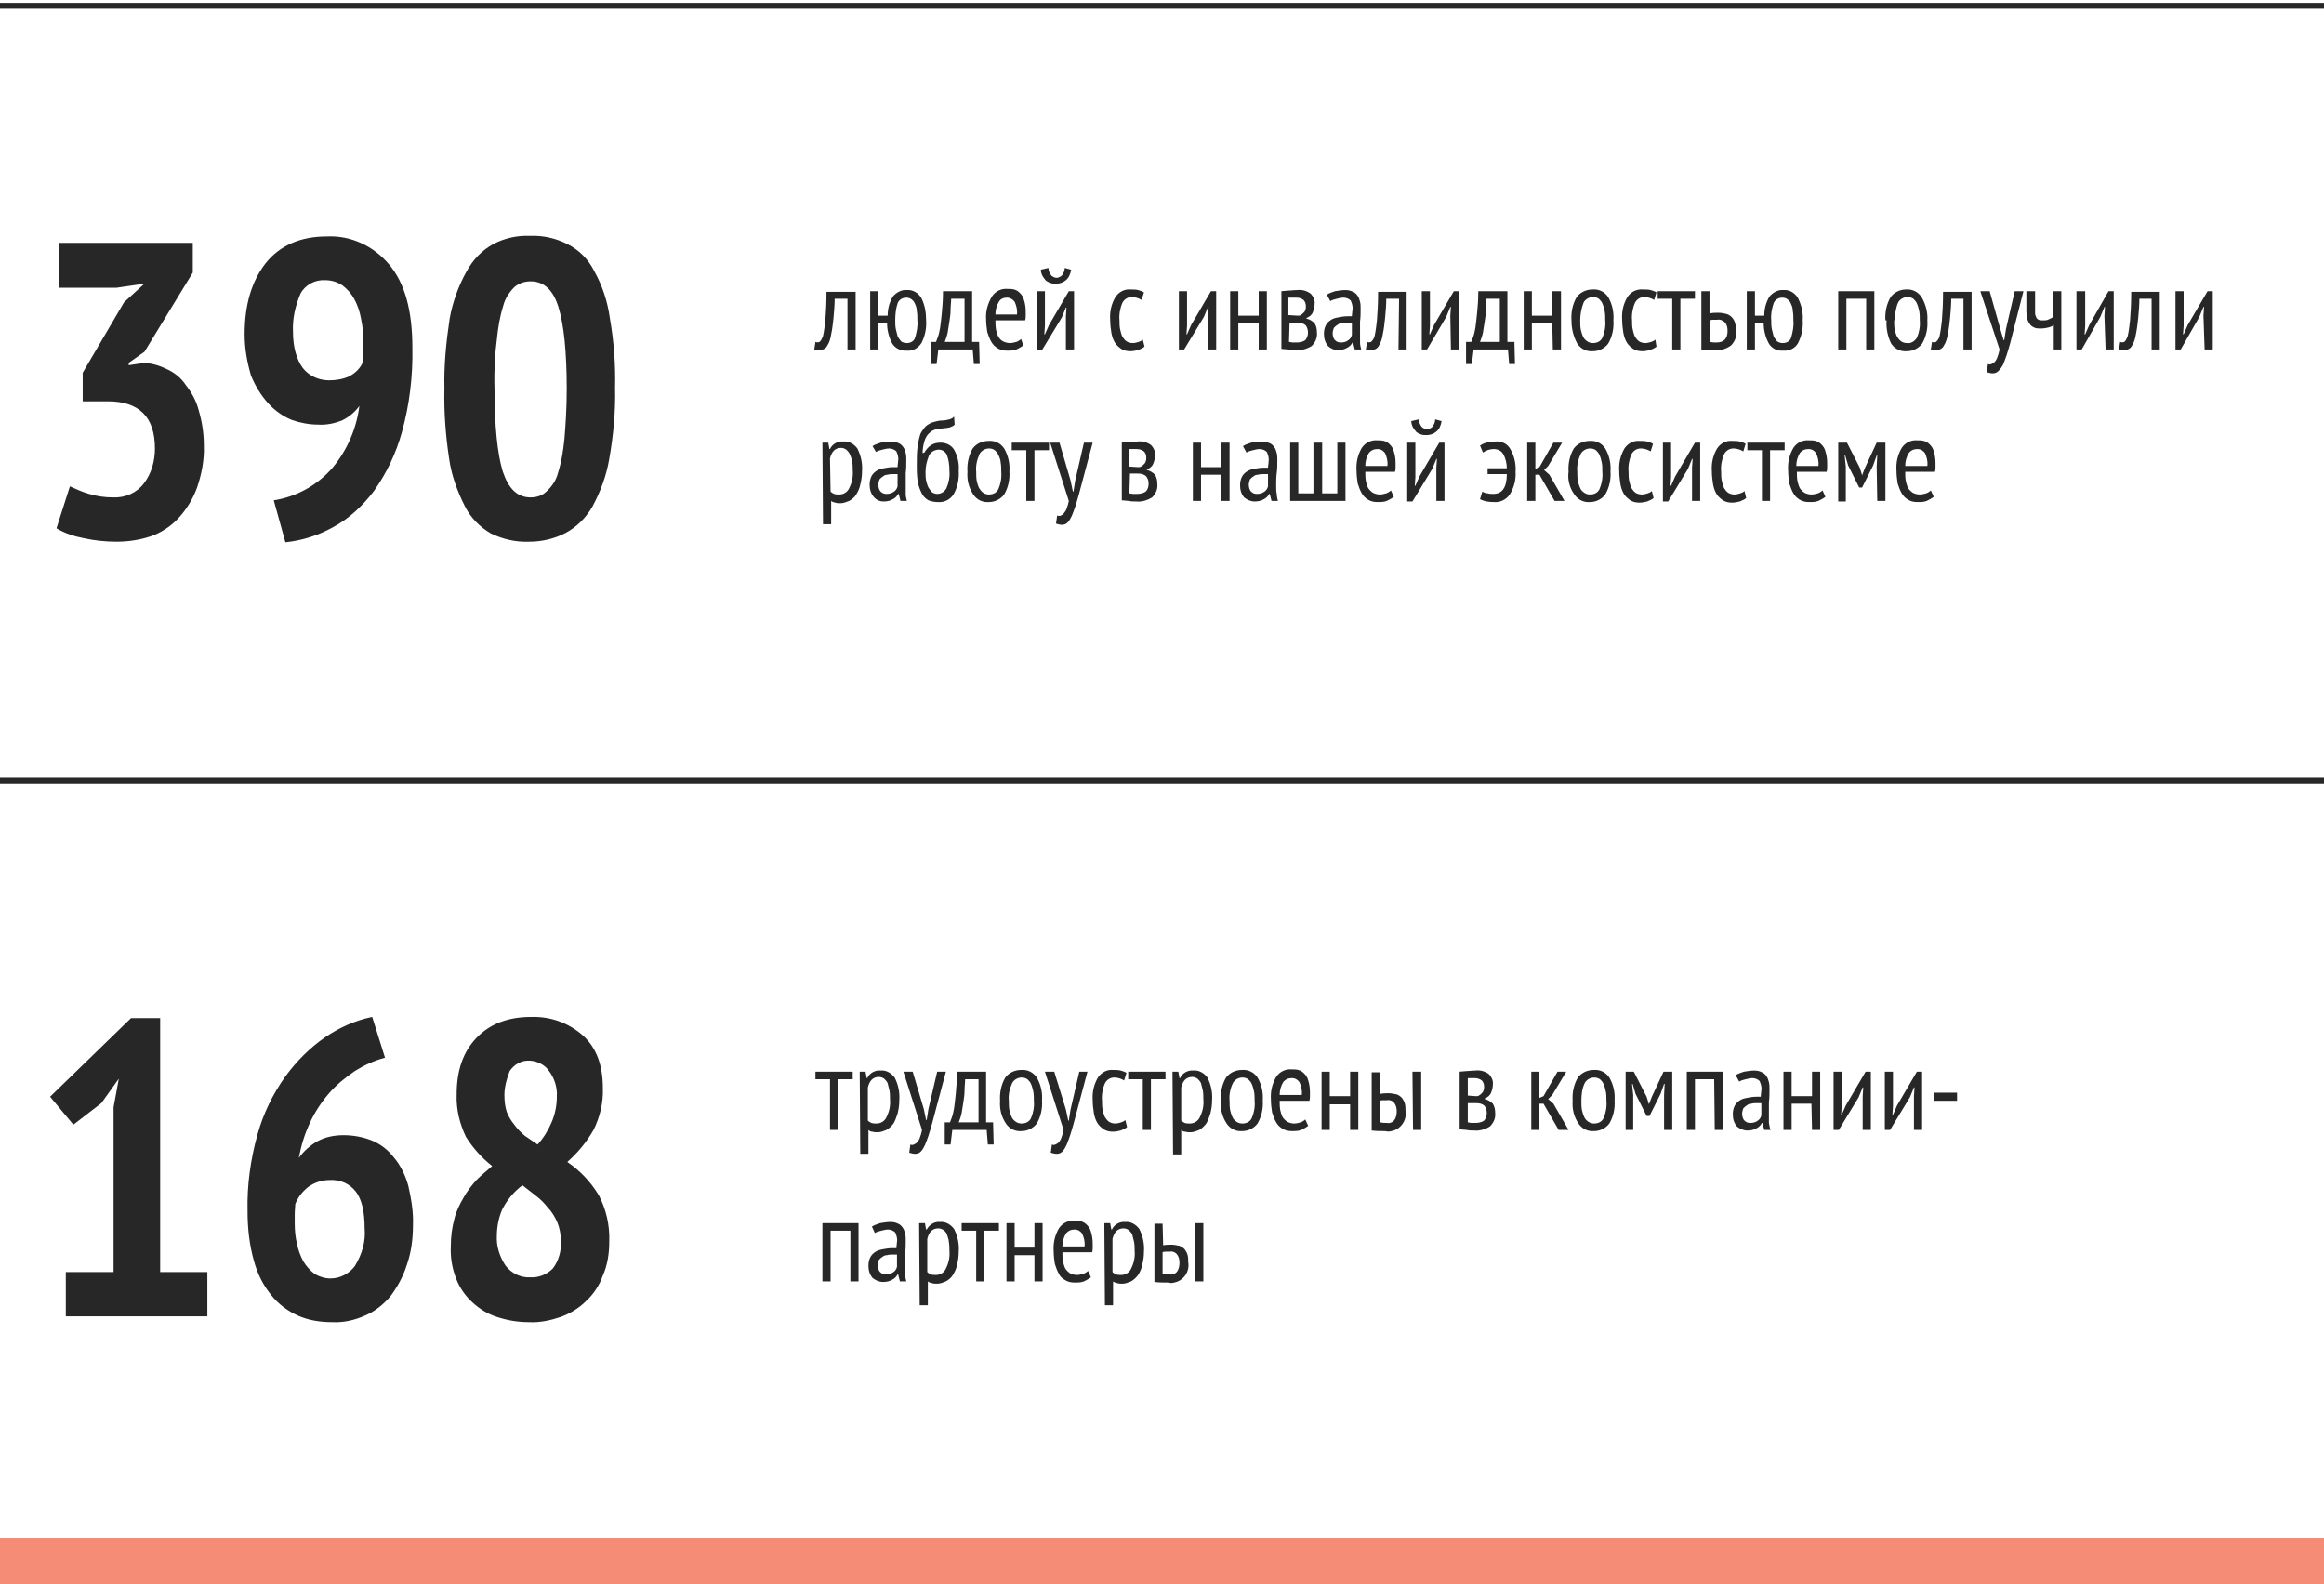 <?xml version="1.0" encoding="UTF-8"?> <!-- Generator: Adobe Illustrator 26.0.3, SVG Export Plug-In . SVG Version: 6.00 Build 0) --> <svg xmlns="http://www.w3.org/2000/svg" xmlns:xlink="http://www.w3.org/1999/xlink" id="Layer_1" x="0px" y="0px" viewBox="0 0 399 272" style="enable-background:new 0 0 399 272;" xml:space="preserve"> <style type="text/css"> .st0{fill:#272727;} .st1{fill:#F58C75;} </style> <g id="Layer_2_00000003084529089162321470000000730189672338015155_"> <g id="Layer_1-2"> <path class="st0" d="M19.4,85.4c2.1,0.1,4.1-0.8,5.3-2.4c1.3-1.7,1.9-3.8,1.9-6c0-5.4-2.7-8.1-8.1-8.1h-4.3V64l7.1-12.1l3.5-3.2 l-4.8,0.7h-9.9v-7.7h23v5.1l-8.3,13.6l-2.7,1.9v0.4l2.7-0.4c1.4,0.1,2.7,0.5,3.9,1.1c1.3,0.6,2.4,1.5,3.2,2.7 c1,1.3,1.8,2.7,2.2,4.3c0.6,2,0.9,4,0.9,6.1c0.1,2.5-0.4,5-1.2,7.3c-0.7,1.9-1.8,3.7-3.2,5.2c-1.3,1.4-3,2.5-4.8,3.1 C24,92.7,22,93,20,93c-1.9,0-3.8-0.2-5.6-0.6c-1.6-0.3-3.2-0.8-4.7-1.7l2.3-7.2c1.1,0.5,2.2,1,3.3,1.3 C16.6,85.2,18,85.4,19.4,85.4z M42,57.4c0-5.1,1.2-9.1,3.6-12.2c2.4-3,5.9-4.6,10.5-4.6c4.1-0.2,8,1.6,10.7,4.8 c2.7,3.2,4,7.9,4,14.3c0.1,4.9-0.5,9.8-1.8,14.5c-1,3.6-2.6,7-4.8,10.1c-1.9,2.5-4.2,4.7-7,6.2c-2.5,1.4-5.3,2.3-8.2,2.6l-2-7.2 c3.9-0.6,7.5-2.6,10.1-5.6c2.5-3,4.1-6.7,4.6-10.6c-0.8,1.1-1.8,1.9-3,2.5c-1.3,0.5-2.7,0.8-4.1,0.7c-1.5,0-3.1-0.3-4.5-0.8 c-1.5-0.6-2.9-1.6-4-2.8c-1.3-1.4-2.3-3.1-3-4.8C42.4,62.1,42,59.8,42,57.4L42,57.4z M50.3,56.9c0,2.7,0.6,4.8,1.7,6.3 c1.1,1.4,2.8,2.1,4.5,2.1c1.2,0,2.4-0.2,3.5-0.7c0.9-0.5,1.7-1.2,2.2-2.2c0.1-0.5,0.1-1.1,0.1-1.7c0-0.6,0.1-1.1,0.1-1.7 c0-1.4-0.1-2.8-0.4-4.2c-0.2-1.2-0.6-2.4-1.2-3.5c-0.5-0.9-1.2-1.7-2-2.3c-0.9-0.6-1.9-0.9-3-0.9c-1.7-0.1-3.4,0.8-4.2,2.3 C50.7,52.5,50.2,54.7,50.3,56.9L50.3,56.9z M76.3,66.7c-0.1-4,0.3-8,0.9-12c0.5-2.8,1.5-5.6,2.9-8.1c1.1-2,2.6-3.6,4.6-4.7 c1.9-1,4.1-1.5,6.3-1.4c2.2-0.1,4.4,0.4,6.4,1.4c2,1,3.6,2.6,4.6,4.6c1.4,2.5,2.3,5.2,2.7,8.1c0.7,4,1,8,0.9,12 c0.1,4.1-0.3,8.2-1,12.2c-0.5,2.9-1.5,5.6-2.9,8.2c-1.1,1.9-2.7,3.5-4.6,4.5c-1.9,1-4.1,1.5-6.2,1.5c-2.3,0.1-4.5-0.4-6.6-1.4 c-1.9-1.1-3.5-2.7-4.5-4.7c-1.3-2.6-2.3-5.3-2.7-8.2C76.5,74.7,76.2,70.7,76.3,66.7L76.3,66.7z M84.9,66.7 c0,6.4,0.5,11.2,1.4,14.2c1,3,2.5,4.5,4.8,4.5c1,0,2-0.3,2.7-1c1-0.9,1.7-2,2-3.2c0.6-1.9,0.9-3.8,1.1-5.8 c0.2-2.4,0.4-5.2,0.4-8.6c0-6.4-0.5-11.1-1.4-14c-0.9-3-2.5-4.5-4.8-4.5c-1,0-2,0.3-2.8,1c-0.9,0.9-1.6,2-1.9,3.2 c-0.6,1.9-0.9,3.8-1.1,5.8C85,60.6,84.8,63.4,84.9,66.7L84.9,66.7z"></path> <path class="st0" d="M11.3,218.4h8.2v-28.3l0.9-4.9l-3,4.2l-4.8,3.7l-4-4.8l13.9-13.5h5v43.6h8.1v7.6H11.3V218.4z M70.9,210.4 c0,2.3-0.3,4.7-1.1,6.9c-0.6,1.9-1.6,3.7-2.8,5.3c-1.2,1.4-2.7,2.6-4.4,3.3c-1.8,0.8-3.7,1.2-5.6,1.1c-2,0-4-0.3-5.8-1.1 c-1.8-0.8-3.4-2-4.6-3.5c-1.4-1.7-2.4-3.7-3-5.9c-0.8-2.8-1.1-5.7-1.1-8.6c-0.1-4.4,0.5-8.8,1.7-13.1c1-3.6,2.6-6.9,4.8-10 c1.9-2.6,4.2-4.9,6.8-6.7c2.5-1.7,5.2-2.9,8.1-3.5l2.2,7c-1.9,0.5-3.6,1.3-5.2,2.3c-1.6,1.1-3.1,2.3-4.4,3.8 c-1.3,1.5-2.5,3.3-3.3,5.1c-0.9,1.9-1.5,3.9-1.9,6c0.8-1.1,1.9-2.1,3.1-2.8c1.4-0.8,3-1.1,4.6-1.1c1.6,0,3.3,0.3,4.8,0.9 c1.5,0.6,2.8,1.6,3.8,2.9c1.2,1.4,2,3.1,2.5,4.9C70.6,205.8,71,208.1,70.9,210.4L70.9,210.4z M62.6,210.9c0-2.9-0.5-5-1.5-6.3 c-1.1-1.4-2.7-2.1-4.5-2c-1.3,0-2.6,0.4-3.7,1.2c-1,0.8-1.7,1.7-2.2,2.9c0,0.5-0.1,1.1-0.1,1.7v1.6c0,1.2,0.1,2.4,0.4,3.6 c0.2,1,0.6,2.1,1.1,3c0.5,0.8,1.1,1.5,1.9,2.1c0.8,0.5,1.8,0.8,2.7,0.8c1.7,0,3.2-0.8,4.2-2.1C62.2,215.3,62.8,213.1,62.6,210.9 L62.6,210.9z M77.4,213.9c0-1.6,0.2-3.1,0.6-4.6c0.3-1.3,0.9-2.5,1.6-3.7c0.6-1.1,1.4-2.1,2.2-3c0.9-0.9,1.8-1.6,2.7-2.4 c-1.8-1.4-3.3-3.1-4.5-5c-1.1-2.3-1.7-4.8-1.6-7.3c0-4.1,1.1-7.3,3.4-9.7c2.3-2.4,5.4-3.6,9.4-3.6c3.3-0.1,6.4,1,8.9,3.2 c2.3,2.1,3.4,5.1,3.4,9c0.1,2.5-0.5,5-1.6,7.2c-1.2,2.1-2.7,3.9-4.5,5.5c2.2,1.5,4,3.4,5.4,5.7c1.3,2.5,1.9,5.2,1.8,8 c0,2-0.3,4-1.1,5.8c-0.6,1.7-1.6,3.2-2.9,4.4c-1.2,1.2-2.7,2.1-4.3,2.7c-1.8,0.6-3.6,1-5.5,0.9c-1.9,0-3.7-0.3-5.5-0.9 c-1.6-0.5-3-1.4-4.2-2.5c-1.2-1.1-2.2-2.5-2.8-4.1C77.6,217.7,77.3,215.8,77.4,213.9L77.4,213.9z M96.3,213.1 c0-1.1-0.2-2.2-0.6-3.2c-0.4-0.9-0.9-1.8-1.6-2.5c-0.6-0.8-1.3-1.5-2.1-2.1c-0.8-0.6-1.5-1.2-2.3-1.8c-1.5,1.1-2.7,2.6-3.5,4.2 c-0.6,1.4-0.9,3-0.9,4.5c-0.1,1.8,0.5,3.6,1.5,5.1c1,1.3,2.6,2.1,4.2,2c1.5,0.1,2.9-0.5,3.9-1.5C95.9,216.5,96.4,214.8,96.3,213.1 L96.3,213.1z M86.6,188c0,1,0.1,2,0.4,2.9c0.3,0.8,0.8,1.6,1.3,2.2c0.5,0.7,1.1,1.3,1.8,1.9c0.7,0.5,1.5,1,2.2,1.5 c1-1.1,1.8-2.4,2.4-3.8c0.6-1.4,0.9-2.9,0.9-4.4c0.1-1.6-0.4-3.2-1.4-4.5c-0.7-1-1.9-1.6-3.2-1.7c-1.4-0.1-2.7,0.6-3.5,1.8 C87,185.2,86.6,186.6,86.6,188L86.6,188z"></path> <rect y="0.5" class="st0" width="399" height="1"></rect> <rect y="133.5" class="st0" width="399" height="1"></rect> <rect y="264" class="st1" width="399" height="8"></rect> <path class="st0" d="M145.5,51.3h-2.2c0,1.1-0.1,2.2-0.2,3.3c-0.1,0.9-0.2,1.9-0.4,2.8c-0.1,0.7-0.3,1.4-0.7,2 c-0.2,0.4-0.7,0.7-1.2,0.7c-0.2,0-0.4,0-0.6,0c-0.2,0-0.3-0.1-0.4-0.1l0.2-1.3c0.2,0.1,0.5,0.1,0.7,0c0.2-0.1,0.4-0.5,0.6-1 c0.2-0.9,0.3-1.8,0.4-2.7c0.1-1.2,0.2-2.8,0.2-4.9h5V60h-1.4L145.5,51.3z M155.7,60.2c-1,0.1-2-0.4-2.5-1.2 c-0.6-1.1-0.9-2.3-0.9-3.5h-1.5V60h-1.4V50h1.4v4.2h1.6c0-1.2,0.3-2.3,0.9-3.3c0.6-0.7,1.5-1.2,2.4-1.1c1-0.1,2,0.5,2.5,1.4 c0.6,1.2,0.8,2.5,0.8,3.8c0.1,1.4-0.2,2.7-0.8,3.9C157.6,59.8,156.7,60.3,155.7,60.2L155.7,60.2z M153.7,55c0,0.5,0,1,0.1,1.5 c0.1,0.4,0.2,0.8,0.3,1.2c0.1,0.3,0.4,0.6,0.6,0.9c0.3,0.2,0.6,0.3,1,0.3c0.6,0,1.2-0.3,1.4-0.9c0.3-1,0.5-2,0.4-3 c0-0.5,0-1.1-0.1-1.6c0-0.4-0.1-0.8-0.3-1.2c-0.1-0.3-0.3-0.6-0.6-0.8c-0.2-0.2-0.6-0.3-0.9-0.3c-0.7,0-1.3,0.4-1.5,1 C153.8,53,153.7,54,153.7,55L153.7,55z M168.2,62.5h-1L167,60h-5.9l-0.3,2.5h-1v-3.8h0.9c0.1-0.3,0.2-0.5,0.3-0.8 c0.2-0.5,0.3-1.1,0.4-1.6c0.1-0.7,0.2-1.6,0.3-2.6s0.2-2.3,0.2-3.7h5v8.7h1.2L168.2,62.5z M165.6,58.7v-7.4h-2.3 c0,0.6-0.1,1.2-0.1,1.9s-0.1,1.4-0.2,2s-0.2,1.3-0.3,1.9c-0.1,0.5-0.3,1.1-0.5,1.6L165.6,58.7z M175.7,59.3 c-0.4,0.3-0.8,0.5-1.2,0.7c-0.5,0.2-1,0.2-1.6,0.2c-0.6,0-1.1-0.1-1.6-0.4c-0.5-0.3-0.8-0.6-1.1-1.1c-0.3-0.5-0.5-1.1-0.7-1.7 c-0.1-0.7-0.2-1.4-0.2-2.2c-0.1-1.4,0.3-2.7,1-3.9c0.6-0.9,1.6-1.4,2.7-1.3c0.4,0,0.7,0,1.1,0.1c0.4,0.1,0.7,0.3,1,0.6 c0.3,0.3,0.6,0.7,0.7,1.2c0.2,0.6,0.3,1.3,0.3,2c0,0.2,0,0.5,0,0.7c0,0.2,0,0.5-0.1,0.8h-5.1c0,0.5,0,1,0.1,1.6 c0.1,0.4,0.2,0.8,0.4,1.2c0.2,0.3,0.4,0.6,0.8,0.8c0.4,0.2,0.8,0.3,1.2,0.3c0.4,0,0.7-0.1,1.1-0.2c0.3-0.1,0.6-0.3,0.8-0.5 L175.7,59.3z M174.6,54c0.1-0.8-0.1-1.5-0.4-2.2c-0.3-0.4-0.8-0.7-1.3-0.7c-0.6,0-1.1,0.2-1.4,0.7c-0.4,0.7-0.6,1.4-0.6,2.2H174.6 z M183,54.3l0.1-1.5H183l-0.7,1.7l-3.4,5.6H178V50h1.4v5.9l-0.1,1.5h0.1l0.7-1.6l3.4-5.8h0.9v10H183L183,54.3z M180,46 c0,0.5,0.2,0.9,0.5,1.3c0.2,0.2,0.6,0.4,0.9,0.4c0.3,0,0.7-0.2,0.9-0.4c0.3-0.4,0.5-0.8,0.5-1.3l1.1,0.3c-0.1,0.7-0.4,1.4-0.9,1.8 c-0.5,0.4-1,0.6-1.7,0.6c-0.3,0-0.6,0-0.9-0.1c-0.3-0.1-0.5-0.2-0.8-0.4c-0.2-0.2-0.4-0.5-0.6-0.8c-0.2-0.4-0.3-0.7-0.3-1.1 L180,46z M196.5,59.5c-0.3,0.3-0.7,0.4-1.1,0.6c-0.4,0.1-0.9,0.2-1.3,0.2c-0.6,0-1.1-0.1-1.6-0.4c-0.4-0.3-0.8-0.6-1.1-1.1 c-0.3-0.5-0.5-1.1-0.6-1.7c-0.1-0.7-0.2-1.4-0.2-2.2c-0.1-1.4,0.2-2.7,0.9-3.9c0.6-0.9,1.6-1.4,2.6-1.3c0.5,0,0.9,0,1.3,0.1 c0.3,0.1,0.7,0.2,1,0.4l-0.4,1.3c-0.5-0.3-1.1-0.5-1.7-0.5c-0.7,0-1.3,0.4-1.6,1c-0.4,0.9-0.6,2-0.5,3c0,0.5,0,1,0.1,1.5 c0.1,0.4,0.2,0.9,0.4,1.3c0.2,0.3,0.4,0.6,0.7,0.8c0.3,0.2,0.7,0.3,1.1,0.3c0.3,0,0.7-0.1,1-0.2c0.3-0.1,0.5-0.2,0.7-0.4 L196.5,59.5z M207.4,54.2l0.1-1.5h-0.1l-0.7,1.7l-3.4,5.6h-0.9V50h1.4v5.9l-0.1,1.5h0.1l0.7-1.6l3.4-5.8h0.9v10h-1.4V54.2z M216.1,55.5h-3.5V60h-1.4V50h1.4v4.2h3.5V50h1.4v10h-1.4V55.5z M219.9,50l1.2-0.1c0.4,0,1-0.1,1.6-0.1c0.8-0.1,1.6,0.1,2.3,0.6 c0.5,0.5,0.8,1.2,0.7,1.8c0,0.5-0.1,0.9-0.3,1.4c-0.2,0.5-0.6,0.8-1.1,1v0.1c0.5,0.1,1,0.4,1.4,0.8c0.3,0.5,0.4,1,0.4,1.6 c0.1,0.9-0.3,1.7-0.9,2.3c-0.8,0.5-1.8,0.8-2.7,0.7c-0.4,0-0.9,0-1.3-0.1l-1.2-0.1V50z M221.3,58.7l0.6,0.1h0.7 c0.5,0,1.1-0.1,1.5-0.4c0.6-0.7,0.6-1.8,0.1-2.5c-0.4-0.4-0.9-0.5-1.5-0.5h-1.3L221.3,58.7z M222.8,54.2c0.2,0,0.4,0,0.5-0.1 c0.2-0.1,0.3-0.2,0.5-0.4c0.1-0.1,0.3-0.3,0.3-0.5c0.1-0.2,0.1-0.4,0.1-0.6c0-0.4-0.1-0.8-0.4-1.1c-0.4-0.3-0.8-0.4-1.3-0.4h-0.8 h-0.5v3L222.8,54.2z M227.8,50.6c0.4-0.3,0.9-0.4,1.4-0.6c0.6-0.1,1.2-0.2,1.8-0.2c0.5,0,0.9,0.1,1.3,0.3c0.3,0.1,0.6,0.4,0.8,0.7 c0.2,0.3,0.3,0.6,0.4,1c0.1,0.4,0.1,0.8,0.1,1.1c0,0.8,0,1.6-0.1,2.3c0,0.8,0,1.5,0,2.2c0,0.5,0,1,0,1.4c0,0.4,0.1,0.8,0.2,1.2 h-1.1l-0.3-1.2h-0.1c-0.2,0.4-0.5,0.7-0.9,0.9c-0.5,0.3-1,0.4-1.6,0.4c-0.7,0-1.3-0.3-1.7-0.7c-0.5-0.6-0.7-1.3-0.7-2.1 c0-0.5,0.1-1,0.3-1.4c0.2-0.4,0.5-0.7,0.8-0.9c0.4-0.3,0.8-0.4,1.3-0.5c0.5-0.1,1.1-0.2,1.6-0.2h0.4h0.4c0-0.4,0.1-0.8,0.1-1.1 c0.1-0.6-0.1-1.1-0.3-1.6c-0.3-0.3-0.8-0.5-1.2-0.5c-0.4,0-0.8,0.1-1.2,0.2c-0.4,0.1-0.8,0.2-1.1,0.4L227.8,50.6z M232.1,55.4 h-0.4h-0.4c-0.3,0-0.6,0-0.9,0.1c-0.3,0-0.6,0.1-0.8,0.3c-0.2,0.1-0.4,0.3-0.6,0.5c-0.1,0.3-0.2,0.6-0.2,0.9 c0,0.4,0.1,0.9,0.4,1.2c0.3,0.3,0.6,0.4,1,0.4c0.5,0,0.9-0.1,1.3-0.4c0.3-0.2,0.5-0.5,0.6-0.9L232.1,55.4z M240.2,51.3H238 c0,1.1-0.1,2.2-0.2,3.3c-0.1,0.9-0.2,1.9-0.4,2.8c-0.1,0.7-0.3,1.4-0.7,2c-0.2,0.4-0.7,0.7-1.2,0.7c-0.2,0-0.4,0-0.6,0 c-0.2,0-0.3-0.1-0.4-0.1l0.2-1.3c0.2,0.1,0.5,0.1,0.7,0c0.3-0.3,0.5-0.6,0.6-1c0.2-0.9,0.3-1.8,0.4-2.7c0.1-1.2,0.2-2.8,0.2-4.9 h4.9V60h-1.4L240.2,51.3z M249,54.2l0.1-1.5H249l-0.7,1.7L245,60h-0.9V50h1.4v5.9l-0.1,1.5h0.1l0.7-1.6l3.4-5.8h0.9v10h-1.4 L249,54.2z M260.1,62.5h-1l-0.2-2.5H253l-0.3,2.5h-1v-3.8h0.9c0.1-0.3,0.2-0.5,0.3-0.8c0.2-0.5,0.3-1.1,0.4-1.6 c0.1-0.7,0.2-1.6,0.3-2.6s0.2-2.2,0.2-3.7h5v8.7h1.2L260.1,62.5z M257.5,58.7v-7.4h-2.3c0,0.6-0.1,1.2-0.1,1.9s-0.1,1.4-0.2,2 s-0.2,1.3-0.3,1.9c-0.1,0.5-0.3,1.1-0.5,1.6L257.5,58.7z M266.5,55.5H263V60h-1.4V50h1.4v4.2h3.5V50h1.5v10h-1.4L266.5,55.5z M269.8,55c-0.1-1.4,0.2-2.8,0.9-4c0.6-0.8,1.6-1.3,2.7-1.3c1.1-0.1,2.1,0.4,2.7,1.3c0.7,1.2,1,2.6,0.9,4c0.1,1.4-0.2,2.8-0.9,4 c-0.6,0.8-1.6,1.3-2.6,1.3c-1.1,0.1-2.1-0.4-2.7-1.3C270.1,57.7,269.8,56.4,269.8,55L269.8,55z M271.3,55c0,0.5,0,1.1,0.1,1.6 c0.1,0.4,0.2,0.8,0.4,1.2c0.1,0.3,0.4,0.6,0.7,0.8c0.3,0.2,0.6,0.3,1,0.3c0.7,0,1.3-0.3,1.6-0.9c0.4-0.9,0.6-2,0.5-3 c0-0.5,0-1.1-0.1-1.6c-0.1-0.4-0.2-0.9-0.4-1.3c-0.1-0.3-0.4-0.6-0.6-0.8c-0.3-0.2-0.6-0.3-1-0.3c-0.7,0-1.3,0.4-1.6,0.9 C271.5,52.9,271.3,54,271.3,55L271.3,55z M284.4,59.5c-0.3,0.3-0.7,0.4-1.1,0.6c-0.4,0.1-0.9,0.2-1.3,0.2c-0.6,0-1.1-0.1-1.6-0.4 c-0.4-0.3-0.8-0.6-1.1-1.1c-0.3-0.5-0.5-1.1-0.6-1.7c-0.1-0.7-0.2-1.4-0.2-2.2c-0.1-1.4,0.2-2.7,0.9-3.9c0.6-0.9,1.6-1.4,2.7-1.3 c0.5,0,0.9,0,1.3,0.1c0.3,0.1,0.7,0.2,1,0.4l-0.4,1.3c-0.5-0.3-1.1-0.5-1.7-0.5c-0.7,0-1.3,0.4-1.6,1c-0.4,0.9-0.6,2-0.5,3 c0,0.5,0,1,0.1,1.5c0.1,0.4,0.2,0.9,0.4,1.3c0.2,0.3,0.4,0.6,0.7,0.8c0.3,0.2,0.7,0.3,1.1,0.3c0.3,0,0.7-0.1,1-0.2 c0.3-0.1,0.5-0.2,0.7-0.4L284.4,59.5z M291,51.3h-2.5V60h-1.4v-8.7h-2.5V50h6.4V51.3z M293.6,58.7c0.4,0.1,0.7,0.1,1.1,0.1 c1.3,0,1.9-0.7,1.9-2c0-0.5-0.1-1-0.4-1.4c-0.4-0.4-0.9-0.6-1.4-0.5c-0.2,0-0.4,0-0.6,0c-0.2,0-0.4,0-0.6,0.1L293.6,58.7z M293.6,53.8c0.5-0.1,1-0.1,1.4-0.1c0.5,0,1,0.1,1.4,0.2c0.7,0.2,1.3,0.8,1.5,1.6c0.1,0.4,0.2,0.8,0.2,1.2c0.1,1-0.2,1.9-0.9,2.6 c-0.8,0.6-1.8,0.9-2.8,0.8c-0.8,0-1.5,0-2.3-0.1V50h1.4V53.8z M306.1,60.2c-1,0.1-1.9-0.4-2.4-1.2c-0.6-1.1-0.9-2.3-0.9-3.5h-1.5 V60h-1.4V50h1.4v4.2h1.6c0-1.2,0.3-2.3,0.9-3.3c0.6-0.7,1.5-1.2,2.4-1.1c1-0.1,2,0.5,2.5,1.4c0.6,1.2,0.9,2.5,0.8,3.8 c0.1,1.4-0.2,2.7-0.8,3.9C308.2,59.8,307.2,60.3,306.1,60.2L306.1,60.2z M304.1,55c0,0.5,0,1,0.1,1.5c0.1,0.4,0.2,0.8,0.3,1.2 c0.1,0.3,0.4,0.6,0.6,0.9c0.3,0.2,0.6,0.3,1,0.3c0.6,0,1.2-0.3,1.4-0.9c0.3-1,0.5-2,0.4-3c0-0.5,0-1.1-0.1-1.6 c0-0.4-0.1-0.8-0.3-1.2c-0.1-0.3-0.3-0.6-0.6-0.8c-0.2-0.2-0.6-0.3-0.9-0.3c-0.7,0-1.3,0.4-1.5,1c-0.3,0.9-0.5,1.9-0.4,2.9 L304.1,55z M320.4,51.3H317V60h-1.4V50h6.2v10h-1.4V51.3z M323.7,55c-0.1-1.4,0.2-2.8,0.9-4c0.6-0.8,1.6-1.3,2.6-1.3 c1.1-0.1,2.1,0.4,2.7,1.3c0.7,1.2,1.1,2.6,1,4c0.1,1.4-0.2,2.8-0.9,4c-0.6,0.8-1.6,1.3-2.6,1.3c-1.1,0.1-2.1-0.4-2.7-1.3 c-0.6-1.2-0.9-2.6-0.8-4L323.7,55z M325.2,55c0,0.5,0,1.1,0.1,1.6c0.1,0.4,0.2,0.8,0.4,1.2c0.2,0.3,0.4,0.6,0.7,0.8 c0.3,0.2,0.6,0.3,1,0.3c0.7,0.1,1.3-0.3,1.7-0.9c0.4-0.9,0.6-2,0.5-3c0-0.5,0-1.1-0.1-1.6c-0.1-0.4-0.2-0.9-0.4-1.3 c-0.1-0.3-0.4-0.6-0.6-0.8c-0.3-0.2-0.6-0.3-1-0.3c-0.7,0-1.3,0.4-1.6,0.9c-0.4,0.9-0.6,2-0.5,3L325.2,55z M337.1,51.3H335 c0,1.1-0.1,2.2-0.2,3.3c-0.1,0.9-0.2,1.9-0.4,2.8c-0.1,0.7-0.3,1.4-0.7,2c-0.2,0.4-0.7,0.7-1.2,0.7c-0.2,0-0.4,0-0.6,0 c-0.2,0-0.3-0.1-0.4-0.1l0.2-1.3c0.2,0.1,0.5,0.1,0.7,0c0.3-0.3,0.5-0.6,0.6-1c0.2-0.9,0.3-1.8,0.4-2.7c0.1-1.2,0.2-2.8,0.2-4.9 h4.9V60h-1.4V51.3z M343.4,56.4l0.6,2h0.1l0.3-1.9l1.5-6.5h1.5l-2.3,9c-0.2,0.7-0.4,1.4-0.6,2c-0.2,0.6-0.4,1.1-0.6,1.6 c-0.2,0.4-0.5,0.8-0.8,1.1c-0.3,0.3-0.6,0.4-1,0.4c-0.3,0-0.7-0.1-1-0.2l0.2-1.4c0.2,0.1,0.4,0.1,0.6,0c0.2-0.1,0.4-0.2,0.5-0.3 c0.2-0.2,0.4-0.5,0.5-0.8c0.2-0.5,0.3-0.9,0.4-1.4L340,50h1.6L343.4,56.4z M349.4,50v2.9c0,0.3,0,0.6,0,0.9c0,0.2,0.1,0.5,0.2,0.7 c0.1,0.2,0.2,0.3,0.4,0.4c0.2,0.1,0.4,0.1,0.7,0.1c0.4,0,0.8,0,1.1-0.2c0.2-0.1,0.5-0.2,0.7-0.4V50h1.4v10h-1.3v-4.2 c-0.2,0.2-0.5,0.3-0.8,0.4c-0.4,0.1-0.9,0.2-1.4,0.2c-0.3,0-0.7,0-1-0.1c-0.3-0.1-0.6-0.3-0.8-0.5c-0.2-0.3-0.4-0.6-0.5-0.9 c-0.1-0.5-0.2-1-0.2-1.5V50L349.4,50z M361.3,54.2l0.1-1.5h-0.1l-0.7,1.7l-3.2,5.6h-0.9V50h1.5v5.9l-0.1,1.5h0.1l0.7-1.6L362,50 h0.9v10h-1.4L361.3,54.2z M369.5,51.3h-2.2c0,1.1-0.1,2.2-0.2,3.3c-0.1,0.9-0.2,1.9-0.4,2.8c-0.1,0.7-0.3,1.4-0.7,2 c-0.2,0.4-0.7,0.7-1.2,0.7c-0.2,0-0.4,0-0.6,0c-0.2,0-0.3-0.1-0.4-0.1l0.2-1.3c0.2,0.1,0.5,0.1,0.7,0c0.2-0.1,0.4-0.5,0.6-1 c0.2-0.9,0.3-1.8,0.4-2.7c0.1-1.2,0.2-2.8,0.2-4.9h4.9V60h-1.4V51.3z M378.3,54.2l0.1-1.5h-0.1l-0.7,1.7l-3.2,5.6h-0.9V50h1.4v5.9 l-0.1,1.5h0.1l0.7-1.6l3.4-5.8h0.9v10h-1.4L378.3,54.2z M141.2,76h1l0.2,1.1h0.1c0.4-0.9,1.4-1.4,2.3-1.3c0.9-0.1,1.8,0.4,2.4,1.2 c0.6,1.2,0.9,2.5,0.8,3.9c0,0.8-0.1,1.5-0.3,2.3c-0.1,0.6-0.4,1.2-0.7,1.7c-0.3,0.5-0.7,0.8-1.2,1.1c-0.5,0.2-1,0.4-1.5,0.4 c-0.3,0-0.6,0-0.9-0.1c-0.3-0.1-0.5-0.1-0.7-0.3V90h-1.4L141.2,76z M142.6,84.4c0.2,0.2,0.4,0.3,0.6,0.4c0.3,0.1,0.6,0.1,0.9,0.1 c0.7,0,1.4-0.4,1.7-1.1c0.5-1,0.7-2,0.6-3.1c0-0.5,0-1-0.1-1.5c-0.1-0.4-0.2-0.8-0.4-1.2c-0.1-0.3-0.4-0.6-0.6-0.8 c-0.3-0.2-0.6-0.3-0.9-0.3c-1,0-1.6,0.6-1.9,1.8L142.6,84.4z M149.8,76.6c0.4-0.3,0.9-0.4,1.4-0.6c0.6-0.1,1.2-0.2,1.8-0.2 c0.5,0,0.9,0.1,1.3,0.3c0.3,0.1,0.6,0.4,0.8,0.7c0.2,0.3,0.3,0.6,0.4,1c0.1,0.4,0.1,0.8,0.1,1.1c0,0.8,0,1.6-0.1,2.3 c0,0.8,0,1.5,0,2.2c0,0.5,0,1,0,1.4c0,0.4,0.1,0.8,0.2,1.2h-1.1l-0.3-1.2h-0.1c-0.2,0.4-0.5,0.7-0.9,0.9c-0.5,0.3-1,0.4-1.6,0.4 c-0.7,0-1.3-0.3-1.7-0.8c-0.5-0.6-0.7-1.3-0.7-2.1c0-0.5,0.1-1,0.3-1.4c0.2-0.4,0.5-0.7,0.8-0.9c0.4-0.3,0.8-0.4,1.3-0.5 c0.5-0.1,1.1-0.2,1.6-0.2h0.4h0.4c0-0.4,0.1-0.8,0.1-1.1c0.1-0.6-0.1-1.1-0.3-1.6c-0.3-0.3-0.8-0.5-1.2-0.5 c-0.4,0-0.8,0.1-1.2,0.2c-0.4,0.1-0.8,0.2-1.1,0.4L149.8,76.6z M154.1,81.4h-0.4h-0.4c-0.3,0-0.6,0-0.9,0.1 c-0.3,0-0.6,0.1-0.8,0.3c-0.2,0.1-0.4,0.3-0.6,0.5c-0.1,0.3-0.2,0.6-0.2,0.9c0,0.4,0.1,0.9,0.4,1.2c0.3,0.3,0.6,0.4,1,0.4 c0.5,0,0.9-0.1,1.3-0.4c0.3-0.2,0.5-0.5,0.6-0.9L154.1,81.4z M158.7,77.7c0.3-0.5,0.7-1,1.2-1.3c0.5-0.3,1-0.4,1.6-0.4 c0.9,0,1.8,0.4,2.3,1.2c0.6,1.1,0.9,2.3,0.8,3.6c0.1,1.4-0.2,2.9-0.9,4.1c-0.6,0.9-1.6,1.4-2.7,1.3c-0.5,0-1.1-0.1-1.6-0.3 c-0.5-0.3-0.8-0.6-1.1-1.1c-0.3-0.6-0.6-1.3-0.7-2c-0.2-1-0.2-1.9-0.2-2.9c0-1,0-2,0.1-2.9c0.1-0.7,0.2-1.4,0.4-2.1 c0.1-0.5,0.4-0.9,0.7-1.3c0.2-0.3,0.5-0.6,0.9-0.8c0.3-0.2,0.6-0.3,1-0.4c0.4-0.1,0.8-0.2,1.2-0.2c0.5,0,0.9-0.1,1.3-0.2 c0.3-0.1,0.6-0.2,0.8-0.5l0.1,1.4c-0.1,0.1-0.2,0.2-0.4,0.3c-0.2,0.1-0.3,0.1-0.5,0.2c-0.2,0-0.4,0.1-0.7,0.1l-0.9,0.1 c-0.4,0-0.8,0.1-1.2,0.3c-0.3,0.1-0.6,0.4-0.9,0.7c-0.3,0.4-0.5,0.8-0.6,1.2c-0.2,0.7-0.3,1.3-0.3,2L158.7,77.7z M158.9,81 c0,0.5,0,1,0.1,1.5c0.1,0.4,0.2,0.8,0.4,1.2c0.2,0.3,0.4,0.6,0.6,0.8c0.3,0.2,0.6,0.3,0.9,0.3c0.7,0,1.3-0.4,1.6-1 c0.4-0.9,0.6-2,0.5-3c0-0.9-0.1-1.8-0.4-2.6c-0.2-0.6-0.8-1-1.4-1c-0.7,0-1.4,0.4-1.7,1C159.1,79.2,158.9,80.1,158.9,81L158.9,81z M166.1,81c-0.1-1.4,0.2-2.8,0.9-4c0.6-0.8,1.6-1.3,2.7-1.3c1.1-0.1,2.1,0.4,2.7,1.3c0.7,1.2,1,2.6,0.9,3.9c0.1,1.4-0.2,2.8-0.9,4 c-0.6,0.8-1.6,1.3-2.6,1.3c-1.1,0.1-2.1-0.4-2.7-1.3C166.3,83.7,166,82.4,166.1,81L166.1,81z M167.6,81c0,0.5,0,1.1,0.1,1.6 c0.1,0.4,0.2,0.8,0.4,1.2c0.2,0.3,0.4,0.6,0.7,0.8c0.3,0.2,0.6,0.3,1,0.3c0.7,0,1.3-0.3,1.6-0.9c0.4-0.9,0.6-2,0.5-3 c0-0.5,0-1.1-0.1-1.6c0-0.4-0.2-0.9-0.4-1.3c-0.1-0.3-0.4-0.6-0.6-0.8c-0.3-0.2-0.6-0.3-1-0.3c-0.7,0-1.3,0.4-1.6,0.9 C167.7,79,167.5,80,167.6,81L167.6,81z M180.1,77.3h-2.5V86h-1.4v-8.7h-2.5V76h6.4L180.1,77.3z M183.8,82.5l0.4,1.9h0.1l0.3-1.9 l1.5-6.5h1.5l-2.4,9c-0.2,0.7-0.4,1.4-0.6,2c-0.2,0.6-0.4,1.1-0.6,1.6c-0.2,0.4-0.4,0.8-0.7,1.1c-0.3,0.3-0.6,0.4-1,0.4 c-0.3,0-0.7-0.1-1-0.2l0.2-1.4c0.4,0.2,0.8,0,1.1-0.3c0.2-0.3,0.4-0.5,0.5-0.8c0.2-0.5,0.3-0.9,0.4-1.4l-3.2-10h1.6L183.8,82.5z M192.5,76l1.2-0.1c0.4,0,1-0.1,1.6-0.1c0.8-0.1,1.6,0.1,2.3,0.6c0.5,0.5,0.8,1.2,0.7,1.8c0,0.5-0.1,0.9-0.3,1.4 c-0.2,0.5-0.6,0.8-1.1,1v0.1c0.5,0.1,1,0.4,1.4,0.8c0.3,0.5,0.4,1,0.4,1.6c0.1,0.9-0.3,1.7-0.9,2.3c-0.8,0.5-1.8,0.8-2.7,0.7 c-0.5,0-0.9,0-1.3-0.1l-1.2-0.1V76z M193.9,84.7l0.6,0.1h0.7c0.5,0,1.1-0.1,1.5-0.4c0.4-0.4,0.5-0.9,0.5-1.4 c0-0.4-0.1-0.8-0.4-1.2c-0.4-0.4-0.9-0.5-1.5-0.5h-1.3L193.9,84.7z M195.4,80.2c0.2,0,0.4,0,0.5-0.1c0.2-0.1,0.3-0.2,0.5-0.4 c0.1-0.1,0.3-0.3,0.3-0.5c0.1-0.2,0.1-0.4,0.1-0.6c0-0.4-0.1-0.8-0.4-1.1c-0.4-0.3-0.8-0.4-1.3-0.4h-0.8h-0.5v3L195.4,80.2z M209.7,81.5h-3.5V86h-1.4V76h1.4v4.2h3.5V76h1.4v10h-1.4V81.5z M213.4,76.6c0.4-0.3,0.9-0.4,1.4-0.6c0.6-0.1,1.2-0.2,1.8-0.2 c0.5,0,0.9,0.1,1.4,0.3c0.3,0.1,0.6,0.4,0.8,0.7c0.2,0.3,0.3,0.6,0.4,1c0.1,0.4,0.1,0.8,0.1,1.1c0,0.8,0,1.6-0.1,2.3 s-0.1,1.5-0.1,2.2c0,0.5,0,1,0.1,1.4c0,0.4,0.1,0.8,0.2,1.2h-1.1l-0.3-1.2h-0.1c-0.2,0.4-0.5,0.7-0.9,0.9c-0.5,0.3-1,0.4-1.6,0.4 c-0.7,0-1.3-0.3-1.8-0.7c-0.5-0.6-0.7-1.3-0.7-2.1c0-0.5,0.1-1,0.3-1.4c0.2-0.4,0.5-0.7,0.8-0.9c0.4-0.3,0.8-0.4,1.3-0.5 c0.5-0.1,1.1-0.2,1.6-0.2h0.4h0.4c0-0.4,0.1-0.7,0.1-1.1c0.1-0.6-0.1-1.1-0.3-1.6c-0.3-0.3-0.8-0.5-1.2-0.5 c-0.4,0-0.8,0.1-1.2,0.2c-0.4,0.1-0.8,0.2-1.1,0.4L213.4,76.6z M217.7,81.4h-0.4h-0.4c-0.3,0-0.6,0-0.9,0.1 c-0.3,0-0.6,0.1-0.8,0.3c-0.2,0.1-0.4,0.3-0.6,0.5c-0.1,0.3-0.2,0.6-0.2,0.9c0,0.4,0.1,0.9,0.4,1.2c0.3,0.3,0.6,0.4,1,0.4 c0.5,0,0.9-0.1,1.3-0.4c0.3-0.2,0.5-0.5,0.6-0.9L217.7,81.4z M221.5,86V76h1.4v8.7h2.6V76h1.5v8.7h2.6V76h1.4v10H221.5z M239.3,85.3c-0.4,0.3-0.8,0.5-1.2,0.7c-0.5,0.2-1,0.2-1.6,0.2c-0.6,0-1.1-0.1-1.6-0.4c-0.5-0.3-0.8-0.6-1.1-1.1 c-0.3-0.5-0.5-1.1-0.7-1.7c-0.1-0.7-0.2-1.4-0.2-2.2c-0.1-1.4,0.2-2.7,0.9-3.9c0.6-0.9,1.6-1.4,2.7-1.3c0.4,0,0.7,0,1.1,0.1 c0.4,0.1,0.7,0.3,1,0.6c0.3,0.3,0.6,0.7,0.7,1.2c0.2,0.6,0.3,1.3,0.3,2c0,0.2,0,0.5,0,0.7s0,0.5-0.1,0.8h-5.1c0,0.5,0,1,0.1,1.6 c0.1,0.4,0.2,0.8,0.4,1.2c0.2,0.3,0.5,0.6,0.8,0.8c0.4,0.2,0.8,0.3,1.2,0.3c0.4,0,0.7-0.1,1.1-0.2c0.3-0.1,0.6-0.3,0.8-0.5 L239.3,85.3z M238.2,80c0.1-0.8-0.1-1.5-0.4-2.2c-0.3-0.4-0.7-0.7-1.3-0.7c-0.6,0-1.1,0.2-1.5,0.7c-0.4,0.7-0.6,1.4-0.6,2.2H238.2 z M246.6,80.3l0.1-1.5h-0.1l-0.7,1.7l-3.4,5.6h-0.9V76h1.4v5.9l-0.1,1.5h0.1l0.7-1.6l3.4-5.8h0.9v10h-1.4L246.6,80.3z M243.6,72 c0,0.5,0.2,0.9,0.5,1.3c0.2,0.2,0.6,0.4,0.9,0.4c0.3,0,0.7-0.2,0.9-0.4c0.3-0.4,0.5-0.8,0.5-1.3l1.1,0.3c-0.1,0.7-0.4,1.4-0.9,1.8 c-0.5,0.4-1,0.6-1.7,0.6c-0.3,0-0.6,0-0.9-0.1c-0.3-0.1-0.5-0.2-0.8-0.4c-0.2-0.2-0.4-0.5-0.6-0.8c-0.2-0.4-0.3-0.7-0.3-1.1 L243.6,72z M255.4,80.4h3.3c0-0.8-0.2-1.7-0.6-2.4c-0.3-0.6-1-0.9-1.6-0.9c-0.7,0-1.3,0.2-1.9,0.6l-0.5-1.2 c0.3-0.2,0.7-0.4,1.1-0.5c0.5-0.1,1-0.2,1.5-0.2c1.1-0.1,2.1,0.4,2.6,1.3c0.7,1.2,1,2.6,0.9,3.9c0.1,1.4-0.3,2.8-1,3.9 c-0.6,0.9-1.7,1.4-2.7,1.3c-0.8,0-1.7-0.1-2.4-0.5l0.4-1.3c0.3,0.2,0.6,0.3,0.9,0.3c0.3,0.1,0.7,0.1,1,0.1c1.5,0,2.3-1.1,2.3-3.4 h-3.3L255.4,80.4z M264.3,81.5h-0.7V86h-1.4V76h1.4v4.5l0.7-0.3l2.4-4.2h1.5l-2.4,4l-0.7,0.7l0.9,0.8l2.6,4.5h-1.7L264.3,81.5z M269.3,81c-0.1-1.4,0.2-2.8,0.9-4c0.6-0.8,1.6-1.3,2.7-1.3c1.1-0.1,2.1,0.4,2.7,1.3c0.7,1.2,1,2.6,0.9,3.9c0.1,1.4-0.2,2.8-0.9,4 c-0.6,0.8-1.6,1.3-2.6,1.3c-1.1,0.1-2.1-0.4-2.7-1.3C269.5,83.8,269.1,82.4,269.3,81L269.3,81z M270.8,81c0,0.5,0,1.1,0.1,1.6 c0.1,0.4,0.2,0.8,0.4,1.2c0.1,0.3,0.4,0.6,0.7,0.8c0.3,0.2,0.6,0.3,1,0.3c0.7,0,1.3-0.3,1.6-0.9c0.4-0.9,0.6-2,0.5-3 c0-0.5,0-1.1-0.1-1.6c-0.1-0.4-0.2-0.9-0.4-1.3c-0.1-0.3-0.4-0.6-0.6-0.8c-0.3-0.2-0.6-0.3-1-0.3c-0.7,0-1.3,0.4-1.6,0.9 C270.9,79,270.7,80,270.8,81L270.8,81z M283.9,85.5c-0.3,0.3-0.7,0.4-1.1,0.6c-0.4,0.1-0.9,0.2-1.3,0.2c-0.6,0-1.1-0.1-1.6-0.4 c-0.4-0.3-0.8-0.6-1.1-1.1c-0.3-0.5-0.5-1.1-0.6-1.7c-0.1-0.7-0.2-1.4-0.2-2.2c-0.1-1.4,0.2-2.7,0.9-3.9c0.6-0.9,1.6-1.4,2.6-1.3 c0.5,0,0.9,0,1.3,0.1c0.3,0.1,0.7,0.2,1,0.4l-0.4,1.3c-0.5-0.3-1.1-0.5-1.7-0.5c-0.7,0-1.3,0.4-1.6,1c-0.4,0.9-0.6,2-0.5,3 c0,0.5,0,1,0.1,1.5c0.1,0.4,0.2,0.9,0.4,1.3c0.2,0.3,0.4,0.6,0.7,0.8c0.3,0.2,0.7,0.3,1.1,0.3c0.3,0,0.7-0.1,1-0.2 c0.3-0.1,0.5-0.2,0.7-0.4L283.9,85.5z M290.5,80.3l0.1-1.5h-0.1l-0.7,1.7l-3.4,5.6h-0.9V76h1.4v5.9l-0.1,1.5h0.1l0.7-1.6l3.4-5.8 h0.9v10h-1.4L290.5,80.3z M299.8,85.5c-0.3,0.3-0.7,0.4-1.1,0.6c-0.4,0.1-0.9,0.2-1.3,0.2c-0.6,0-1.1-0.1-1.6-0.4 c-0.4-0.3-0.8-0.6-1.1-1.1c-0.3-0.5-0.5-1.1-0.6-1.7c-0.1-0.7-0.2-1.4-0.2-2.2c-0.1-1.4,0.2-2.7,0.9-3.9c0.6-0.9,1.6-1.4,2.6-1.3 c0.5,0,0.9,0,1.3,0.1c0.3,0.1,0.7,0.2,1,0.4l-0.4,1.3c-0.5-0.3-1.1-0.5-1.7-0.5c-0.7,0-1.3,0.4-1.6,1c-0.4,0.9-0.6,2-0.5,3 c0,0.5,0,1,0.1,1.5c0.1,0.4,0.2,0.9,0.4,1.3c0.2,0.3,0.4,0.6,0.7,0.8c0.3,0.2,0.7,0.3,1.1,0.3c0.3,0,0.7-0.1,1-0.2 c0.3-0.1,0.5-0.2,0.7-0.4L299.8,85.5z M306.4,77.3h-2.5V86h-1.4v-8.7H300V76h6.4L306.4,77.3z M313.4,85.3 c-0.4,0.3-0.8,0.5-1.2,0.7c-0.5,0.2-1,0.2-1.6,0.2c-0.6,0-1.1-0.1-1.6-0.4c-0.5-0.3-0.8-0.6-1.1-1.1c-0.3-0.5-0.5-1.1-0.7-1.7 c-0.1-0.7-0.2-1.4-0.2-2.2c-0.1-1.4,0.2-2.7,0.9-3.9c0.6-0.9,1.6-1.4,2.7-1.3c0.4,0,0.7,0,1.1,0.1c0.4,0.1,0.7,0.3,1,0.6 c0.3,0.3,0.6,0.7,0.7,1.2c0.2,0.6,0.3,1.3,0.3,2c0,0.2,0,0.5,0,0.7c0,0.2,0,0.5-0.1,0.8h-5.1c0,0.5,0,1,0.1,1.6 c0.1,0.4,0.2,0.8,0.4,1.2c0.2,0.3,0.5,0.6,0.8,0.8c0.4,0.2,0.8,0.3,1.2,0.3c0.4,0,0.7-0.1,1.1-0.2c0.3-0.1,0.6-0.3,0.8-0.5 L313.4,85.3z M312.2,80c0.1-0.8-0.1-1.5-0.4-2.2c-0.3-0.4-0.7-0.7-1.3-0.7c-0.6,0-1.1,0.2-1.5,0.7c-0.4,0.7-0.6,1.4-0.6,2.2H312.2 z M322.2,80.1l0.1-1.9h-0.1l-0.6,1.7l-1.9,3.8h-0.5l-1.9-3.8l-0.5-1.7h-0.1l0.2,1.9v6h-1.3V76h1.5l2.2,4.3l0.4,1.3l0,0l0.5-1.3 l2-4.3h1.5v10h-1.4L322.2,80.1z M332,85.3c-0.4,0.3-0.8,0.5-1.2,0.7c-0.5,0.2-1,0.2-1.6,0.2c-0.6,0-1.1-0.1-1.6-0.4 c-0.5-0.3-0.8-0.6-1.1-1.1c-0.3-0.5-0.5-1.1-0.7-1.7c-0.1-0.7-0.2-1.4-0.2-2.2c-0.1-1.4,0.2-2.7,0.9-3.9c0.6-0.9,1.6-1.4,2.7-1.3 c0.4,0,0.7,0,1.1,0.1c0.4,0.1,0.7,0.3,1,0.6c0.3,0.3,0.6,0.7,0.7,1.2c0.2,0.6,0.3,1.3,0.3,2c0,0.2,0,0.5,0,0.7 c0,0.2,0,0.5-0.1,0.8h-5.1c0,0.5,0,1,0.1,1.6c0.1,0.4,0.2,0.8,0.4,1.2c0.2,0.3,0.5,0.6,0.8,0.8c0.4,0.2,0.8,0.3,1.2,0.3 c0.4,0,0.7-0.1,1.1-0.2c0.3-0.1,0.6-0.3,0.8-0.5L332,85.3z M330.9,80c0.1-0.8-0.1-1.5-0.4-2.2c-0.3-0.4-0.7-0.7-1.3-0.7 c-0.6,0-1.1,0.2-1.5,0.7c-0.4,0.7-0.6,1.4-0.6,2.2H330.9z"></path> <path class="st0" d="M146.4,185.3h-2.5v8.7h-1.4v-8.7H140V184h6.4L146.4,185.3z M147.6,184h1l0.2,1.1h0.1c0.4-0.9,1.4-1.4,2.3-1.3 c0.9-0.1,1.8,0.4,2.4,1.2c0.6,1.2,0.9,2.5,0.8,3.9c0,0.8-0.1,1.5-0.3,2.3c-0.2,0.6-0.4,1.2-0.7,1.7c-0.3,0.4-0.7,0.8-1.2,1.1 c-0.5,0.2-1,0.4-1.5,0.4c-0.3,0-0.6,0-0.9-0.1c-0.3,0-0.5-0.1-0.7-0.3v4.1h-1.4L147.6,184z M149,192.4c0.2,0.2,0.4,0.3,0.6,0.4 c0.3,0.1,0.6,0.1,0.9,0.1c0.7,0,1.4-0.4,1.7-1.1c0.5-1,0.7-2,0.6-3.1c0-0.5,0-1-0.1-1.5c-0.1-0.4-0.2-0.8-0.3-1.2 c-0.1-0.3-0.4-0.6-0.6-0.8c-0.3-0.2-0.6-0.3-0.9-0.3c-1,0-1.6,0.6-1.9,1.8V192.4z M158.6,190.4l0.4,1.9h0.1l0.3-1.9l1.5-6.4h1.5 l-2.4,9c-0.2,0.7-0.4,1.4-0.6,2c-0.2,0.6-0.4,1.1-0.6,1.6c-0.2,0.4-0.4,0.8-0.7,1.1c-0.3,0.3-0.6,0.4-1,0.4c-0.3,0-0.7-0.1-1-0.2 l0.2-1.4c0.2,0.1,0.4,0.1,0.6,0c0.2-0.1,0.4-0.2,0.5-0.3c0.2-0.2,0.4-0.5,0.5-0.8c0.2-0.5,0.3-0.9,0.4-1.4l-3.2-10h1.6 L158.6,190.4z M170.6,196.5h-1l-0.2-2.5h-5.9l-0.3,2.5h-1v-3.8h0.9c0.1-0.3,0.2-0.5,0.3-0.8c0.2-0.5,0.3-1.1,0.4-1.6 c0.1-0.7,0.2-1.6,0.3-2.6s0.2-2.2,0.2-3.7h5v8.7h1.2L170.6,196.5z M168,192.7v-7.4h-2.3c0,0.6-0.1,1.2-0.1,1.9s-0.1,1.4-0.2,2 s-0.2,1.3-0.3,1.9c-0.1,0.5-0.3,1.1-0.5,1.6L168,192.7z M171.7,189c-0.1-1.4,0.2-2.8,0.9-4c0.6-0.8,1.6-1.3,2.7-1.3 c1.1-0.1,2.1,0.4,2.7,1.3c0.7,1.2,1,2.6,0.9,3.9c0.1,1.4-0.2,2.8-0.9,4c-0.6,0.8-1.6,1.3-2.6,1.3c-1.1,0.1-2.1-0.4-2.7-1.3 C171.9,191.7,171.6,190.4,171.7,189L171.7,189z M173.2,189c0,0.5,0,1.1,0.1,1.6c0.1,0.4,0.2,0.8,0.4,1.2c0.1,0.3,0.4,0.6,0.7,0.8 c0.3,0.2,0.6,0.3,1,0.3c0.7,0,1.3-0.3,1.6-0.9c0.4-0.9,0.6-2,0.5-3c0-0.5,0-1.1-0.1-1.6c-0.1-0.4-0.2-0.9-0.4-1.3 c-0.1-0.3-0.4-0.6-0.6-0.8c-0.3-0.2-0.6-0.3-1-0.3c-0.7,0-1.3,0.4-1.6,0.9C173.3,187,173.1,188,173.2,189L173.2,189z M183,190.5 l0.4,1.9h0.1l0.3-1.9l1.5-6.5h1.4l-2.4,9c-0.2,0.7-0.4,1.4-0.6,2c-0.2,0.6-0.4,1.1-0.6,1.6c-0.2,0.4-0.4,0.8-0.7,1.1 c-0.3,0.3-0.6,0.4-1,0.4c-0.3,0-0.7-0.1-1-0.2l0.2-1.4c0.2,0.1,0.4,0.1,0.6,0c0.2-0.1,0.4-0.2,0.5-0.3c0.2-0.2,0.4-0.5,0.5-0.8 c0.2-0.5,0.3-0.9,0.4-1.4l-3.2-10h1.6L183,190.5z M193.5,193.5c-0.3,0.3-0.7,0.4-1.1,0.6c-0.4,0.1-0.9,0.2-1.3,0.2 c-0.6,0-1.1-0.1-1.6-0.4c-0.4-0.3-0.8-0.6-1.1-1.1c-0.3-0.5-0.5-1.1-0.6-1.7c-0.1-0.7-0.2-1.4-0.2-2.2c-0.1-1.4,0.2-2.7,0.9-3.9 c0.6-0.9,1.6-1.4,2.6-1.3c0.5,0,0.9,0,1.3,0.1c0.3,0.1,0.7,0.2,1,0.4l-0.4,1.3c-0.5-0.3-1.1-0.5-1.7-0.5c-0.7,0-1.3,0.4-1.6,1 c-0.4,0.9-0.6,2-0.5,3c0,0.5,0,1,0.1,1.5c0.1,0.4,0.2,0.9,0.4,1.3c0.2,0.3,0.4,0.6,0.7,0.8c0.3,0.2,0.7,0.3,1.1,0.3 c0.3,0,0.7-0.1,1-0.2c0.3-0.1,0.5-0.2,0.7-0.4L193.5,193.5z M200.1,185.3h-2.5v8.7h-1.4v-8.7h-2.5V184h6.4L200.1,185.3z M201.3,184h1l0.2,1.1h0.1c0.4-0.9,1.4-1.4,2.3-1.3c0.9-0.1,1.8,0.4,2.4,1.2c0.6,1.2,0.9,2.5,0.8,3.9c0,0.8-0.1,1.5-0.3,2.3 c-0.2,0.6-0.4,1.2-0.7,1.7c-0.3,0.4-0.7,0.8-1.2,1.1c-0.5,0.2-1,0.4-1.5,0.4c-0.3,0-0.6,0-0.9-0.1c-0.3,0-0.5-0.1-0.7-0.3v4.2 h-1.4L201.3,184z M202.8,192.4c0.2,0.2,0.4,0.3,0.6,0.4c0.3,0.1,0.6,0.1,0.9,0.1c0.7,0,1.4-0.4,1.7-1.1c0.5-1,0.7-2,0.6-3.1 c0-0.5,0-1-0.1-1.5c-0.1-0.4-0.2-0.8-0.3-1.2c-0.1-0.3-0.4-0.6-0.6-0.8c-0.3-0.2-0.6-0.3-0.9-0.3c-1,0-1.6,0.6-1.9,1.8V192.4z M209.6,189c-0.1-1.4,0.2-2.8,0.9-4c0.6-0.8,1.6-1.3,2.7-1.3c1.1-0.1,2.1,0.4,2.7,1.3c0.7,1.2,1,2.6,0.9,3.9 c0.1,1.4-0.2,2.8-0.9,4c-0.6,0.8-1.6,1.3-2.6,1.3c-1.1,0.1-2.1-0.4-2.7-1.3C209.8,191.7,209.5,190.3,209.6,189L209.6,189z M211.1,189c0,0.5,0,1.1,0.1,1.6c0.1,0.4,0.2,0.8,0.4,1.2c0.1,0.3,0.4,0.6,0.7,0.8c0.3,0.2,0.6,0.3,1,0.3c0.7,0,1.3-0.3,1.6-0.9 c0.4-0.9,0.6-2,0.5-3c0-0.5,0-1.1-0.1-1.6c-0.1-0.4-0.2-0.9-0.4-1.3c-0.1-0.3-0.4-0.6-0.6-0.8c-0.3-0.2-0.6-0.3-1-0.3 c-0.7,0-1.3,0.4-1.6,0.9C211.2,186.9,211,188,211.1,189L211.1,189z M224.6,193.3c-0.4,0.3-0.8,0.5-1.2,0.7c-0.5,0.2-1,0.2-1.6,0.2 c-0.6,0-1.1-0.1-1.6-0.4c-0.5-0.3-0.8-0.6-1.1-1.1c-0.3-0.5-0.5-1.1-0.7-1.7c-0.1-0.7-0.2-1.4-0.2-2.2c-0.1-1.4,0.2-2.7,0.9-3.9 c0.6-0.9,1.6-1.4,2.7-1.3c0.4,0,0.7,0,1.1,0.1c0.4,0.1,0.7,0.3,1,0.6c0.3,0.3,0.6,0.7,0.7,1.2c0.2,0.6,0.3,1.3,0.3,2 c0,0.2,0,0.5,0,0.7c0,0.2,0,0.5-0.1,0.8h-5.1c0,0.5,0,1,0.1,1.6c0.1,0.4,0.2,0.8,0.4,1.2c0.2,0.3,0.5,0.6,0.8,0.8 c0.4,0.2,0.8,0.3,1.2,0.3c0.4,0,0.7-0.1,1.1-0.2c0.3-0.1,0.6-0.3,0.8-0.5L224.6,193.3z M223.5,188c0.1-0.8-0.1-1.5-0.4-2.2 c-0.3-0.4-0.7-0.7-1.3-0.7c-0.6,0-1.1,0.2-1.5,0.7c-0.4,0.7-0.6,1.4-0.6,2.2H223.5z M231.8,189.6h-3.5v4.4h-1.4v-10h1.4v4.2h3.5 V184h1.4v10h-1.4V189.6z M237,192.7c0.4,0.1,0.7,0.1,1.1,0.1c0.5,0.1,1-0.1,1.3-0.5c0.3-0.4,0.4-1,0.4-1.5c0-0.5-0.1-1-0.4-1.4 c-0.3-0.4-0.8-0.6-1.3-0.5c-0.2,0-0.4,0-0.6,0c-0.2,0-0.4,0-0.6,0.1V192.7z M237,187.8c0.5-0.1,1-0.1,1.4-0.1 c0.5,0,0.9,0.1,1.4,0.2c0.3,0.1,0.6,0.3,0.9,0.6c0.2,0.3,0.4,0.6,0.5,1c0.1,0.4,0.1,0.8,0.1,1.2c0.3,1.6-0.8,3.2-2.4,3.5 c-0.3,0.1-0.7,0.1-1.1,0c-0.8,0-1.5,0-2.3-0.1v-10h1.4V187.8z M242.5,184h1.5v10h-1.4L242.5,184z M250.5,184l1.2-0.1 c0.4,0,1-0.1,1.6-0.1c0.8-0.1,1.6,0.1,2.3,0.6c0.5,0.5,0.8,1.2,0.7,1.8c0,0.5-0.1,0.9-0.3,1.4c-0.2,0.5-0.6,0.8-1.1,1v0.1 c0.5,0.1,1,0.4,1.4,0.8c0.3,0.5,0.4,1,0.4,1.6c0.1,0.9-0.3,1.7-0.9,2.3c-0.8,0.5-1.8,0.8-2.7,0.7c-0.4,0-0.9,0-1.3-0.1l-1.2-0.1 V184z M252,192.7l0.6,0.1h0.7c0.5,0,1.1-0.1,1.5-0.4c0.6-0.7,0.6-1.8,0.1-2.5c-0.4-0.4-0.9-0.5-1.5-0.5H252L252,192.7z M253.4,188.2c0.2,0,0.4,0,0.5-0.1c0.2-0.1,0.3-0.2,0.5-0.4c0.1-0.1,0.3-0.3,0.3-0.5c0.1-0.2,0.1-0.4,0.1-0.6 c0-0.4-0.1-0.8-0.4-1.1c-0.4-0.3-0.8-0.4-1.3-0.4h-0.8H252v3L253.4,188.2z M265,189.5h-0.7v4.5h-1.4v-10h1.4v4.5l0.7-0.3l2.4-4.2 h1.5l-2.4,4l-0.7,0.7l0.9,0.8l2.6,4.5h-1.7L265,189.5z M270,189c-0.1-1.4,0.2-2.8,0.9-4c0.6-0.8,1.6-1.3,2.7-1.3 c1.1-0.1,2.1,0.4,2.7,1.3c0.7,1.2,1,2.6,0.9,3.9c0.1,1.4-0.2,2.8-0.9,4c-0.6,0.8-1.6,1.3-2.6,1.3c-1.1,0.1-2.1-0.4-2.7-1.3 C270.2,191.7,269.9,190.4,270,189L270,189z M271.5,189c0,0.5,0,1.1,0.1,1.6c0.1,0.4,0.2,0.8,0.4,1.2c0.1,0.3,0.4,0.6,0.7,0.8 c0.3,0.2,0.6,0.3,1,0.3c0.7,0,1.3-0.3,1.6-0.9c0.4-0.9,0.6-2,0.5-3c0-0.5,0-1.1-0.1-1.6c-0.1-0.4-0.2-0.9-0.4-1.3 c-0.1-0.3-0.4-0.6-0.6-0.8c-0.3-0.2-0.6-0.3-1-0.3c-0.7,0-1.3,0.4-1.6,0.9C271.6,186.9,271.5,188,271.5,189L271.5,189z M285.7,188 l0.1-1.9h-0.1l-0.6,1.7l-1.9,3.8h-0.5l-1.9-3.8l-0.5-1.7h-0.1l0.2,1.9v6h-1.3v-10h1.4l2.2,4.3l0.4,1.3l0,0l0.5-1.3l2-4.3h1.5v10 h-1.4L285.7,188z M294.3,185.3H291v8.7h-1.4v-10h6.2v10h-1.4L294.3,185.3z M298,184.6c0.4-0.3,0.9-0.4,1.4-0.6 c0.6-0.1,1.2-0.2,1.8-0.2c0.5,0,0.9,0.1,1.3,0.3c0.3,0.1,0.6,0.4,0.8,0.7c0.2,0.3,0.3,0.6,0.4,1c0.1,0.4,0.1,0.8,0.1,1.1 c0,0.8,0,1.6-0.1,2.3c0,0.8,0,1.5,0,2.2c0,0.5,0,1,0,1.4c0.1,0.4,0.1,0.8,0.3,1.2h-1.1l-0.3-1.2h-0.1c-0.2,0.4-0.5,0.7-0.9,0.9 c-0.5,0.3-1,0.4-1.6,0.4c-0.7,0-1.3-0.3-1.8-0.7c-0.5-0.6-0.7-1.3-0.7-2.1c0-0.5,0.1-1,0.3-1.4c0.2-0.4,0.5-0.7,0.8-0.9 c0.4-0.3,0.8-0.4,1.3-0.5c0.5-0.1,1.1-0.2,1.6-0.2h0.4h0.4c0-0.4,0.1-0.8,0.1-1.1c0.1-0.6-0.1-1.1-0.3-1.6 c-0.3-0.3-0.8-0.5-1.2-0.5c-0.4,0-0.8,0.1-1.2,0.2c-0.4,0.1-0.8,0.2-1.1,0.4L298,184.6z M302.4,189.4H302h-0.4 c-0.3,0-0.6,0-0.9,0.1c-0.3,0-0.6,0.1-0.8,0.3c-0.2,0.1-0.4,0.3-0.6,0.5c-0.1,0.3-0.2,0.6-0.2,0.9c0,0.4,0.1,0.9,0.4,1.2 c0.3,0.3,0.6,0.4,1,0.4c0.5,0,0.9-0.1,1.3-0.4c0.3-0.2,0.5-0.5,0.6-0.9L302.4,189.4z M311,189.5h-3.4v4.5h-1.4v-10h1.4v4.2h3.5 V184h1.4v10h-1.4L311,189.5z M319.8,188.2l0.1-1.5h-0.1l-0.7,1.7l-3.4,5.6h-0.9v-10h1.4v5.9l-0.1,1.5h0.1l0.7-1.6l3.4-5.8h0.9v10 h-1.4V188.2z M328.6,188.2l0.1-1.5h-0.1l-0.7,1.7l-3.4,5.6h-0.9v-10h1.4v5.9l-0.1,1.5h0.1l0.7-1.6l3.4-5.8h0.9v10h-1.4 L328.6,188.2z M332.1,187.6h3.9v1.4h-3.9V187.6z M146,211.3h-3.4v8.7h-1.4v-10h6.2v10H146V211.3z M149.7,210.6 c0.4-0.3,0.9-0.4,1.4-0.6c0.6-0.1,1.2-0.2,1.8-0.2c0.5,0,0.9,0.1,1.3,0.3c0.3,0.1,0.6,0.4,0.8,0.7c0.2,0.3,0.3,0.6,0.4,1 c0.1,0.4,0.1,0.8,0.1,1.1c0,0.8,0,1.6-0.1,2.3c0,0.8,0,1.5,0,2.2c0,0.5,0,1,0,1.4c0,0.4,0.1,0.8,0.2,1.2h-1.1l-0.3-1.2h-0.1 c-0.2,0.4-0.5,0.7-0.9,0.9c-0.5,0.3-1,0.4-1.6,0.4c-0.7,0-1.3-0.3-1.8-0.7c-0.5-0.6-0.7-1.3-0.7-2.1c0-0.5,0.1-1,0.3-1.4 c0.2-0.4,0.5-0.7,0.8-0.9c0.4-0.3,0.8-0.4,1.3-0.5c0.5-0.1,1.1-0.2,1.6-0.2h0.4h0.4c0-0.4,0.1-0.8,0.1-1.1 c0.1-0.6-0.1-1.1-0.3-1.6c-0.3-0.3-0.8-0.5-1.2-0.5c-0.4,0-0.8,0.1-1.2,0.2c-0.4,0.1-0.8,0.2-1.1,0.4L149.7,210.6z M154,215.4 h-0.4h-0.4c-0.3,0-0.6,0-0.9,0.1c-0.3,0-0.6,0.1-0.8,0.3c-0.2,0.1-0.4,0.3-0.6,0.5c-0.1,0.3-0.2,0.6-0.2,0.9 c0,0.4,0.1,0.9,0.4,1.2c0.3,0.3,0.6,0.4,1,0.4c0.5,0,0.9-0.1,1.3-0.4c0.3-0.2,0.5-0.5,0.6-0.9L154,215.4z M157.8,210h1l0.2,1.1 h0.1c0.5-0.9,1.4-1.4,2.3-1.3c0.9-0.1,1.8,0.4,2.4,1.2c0.6,1.2,0.9,2.5,0.8,3.9c0,0.8-0.1,1.5-0.3,2.3c-0.1,0.6-0.4,1.2-0.7,1.7 c-0.3,0.5-0.7,0.8-1.2,1.1c-0.5,0.2-1,0.4-1.5,0.4c-0.3,0-0.6,0-0.9-0.1c-0.3-0.1-0.5-0.1-0.7-0.3v4.1h-1.4L157.8,210z M159.2,218.4c0.2,0.2,0.4,0.3,0.6,0.4c0.3,0.1,0.6,0.1,0.9,0.1c0.7,0,1.4-0.4,1.7-1.1c0.5-1,0.7-2,0.6-3.1c0-0.5,0-1-0.1-1.5 c0-0.4-0.2-0.8-0.3-1.2c-0.1-0.3-0.3-0.6-0.6-0.8c-0.3-0.2-0.6-0.3-0.9-0.3c-1,0-1.6,0.6-1.9,1.8V218.4z M171.5,211.3H169v8.7 h-1.4v-8.7h-2.5V210h6.4L171.5,211.3z M177.6,215.5h-3.4v4.5h-1.4v-10h1.4v4.2h3.4V210h1.4v10h-1.4L177.6,215.5z M187.3,219.3 c-0.4,0.3-0.8,0.5-1.2,0.7c-0.5,0.2-1,0.2-1.6,0.2c-0.6,0-1.1-0.1-1.6-0.4c-0.5-0.3-0.9-0.6-1.1-1.1c-0.3-0.5-0.5-1.1-0.7-1.7 c-0.1-0.7-0.2-1.4-0.2-2.2c-0.1-1.4,0.2-2.7,0.9-3.9c0.6-0.9,1.6-1.4,2.7-1.3c0.4,0,0.7,0,1.1,0.1c0.4,0.1,0.7,0.3,1,0.6 c0.3,0.3,0.6,0.7,0.7,1.2c0.2,0.6,0.3,1.3,0.3,2c0,0.2,0,0.5,0,0.7s0,0.5-0.1,0.8h-5.1c0,0.5,0,1,0.1,1.6c0.1,0.4,0.2,0.8,0.4,1.2 c0.2,0.3,0.5,0.6,0.8,0.8c0.4,0.2,0.8,0.3,1.2,0.3c0.4,0,0.7-0.1,1.1-0.2c0.3-0.1,0.6-0.3,0.8-0.5L187.3,219.3z M186.2,214 c0.1-0.8-0.1-1.5-0.4-2.2c-0.3-0.4-0.7-0.7-1.3-0.7c-0.6,0-1.1,0.2-1.5,0.7c-0.4,0.7-0.6,1.4-0.6,2.2H186.2z M189.6,210h1l0.2,1.1 h0.1c0.4-0.9,1.4-1.4,2.3-1.3c0.9-0.1,1.8,0.4,2.4,1.2c0.6,1.2,0.9,2.5,0.8,3.9c0,0.8-0.1,1.5-0.3,2.3c-0.1,0.6-0.4,1.2-0.7,1.7 c-0.3,0.4-0.7,0.8-1.2,1.1c-0.5,0.2-1,0.4-1.5,0.4c-0.3,0-0.6,0-0.9-0.1c-0.3-0.1-0.5-0.1-0.7-0.3v4.1h-1.4L189.6,210z M191,218.4 c0.2,0.2,0.4,0.3,0.6,0.4c0.3,0.1,0.6,0.1,0.9,0.1c0.7,0,1.4-0.4,1.7-1.1c0.5-1,0.7-2,0.6-3.1c0-0.5,0-1-0.1-1.5 c-0.1-0.4-0.2-0.8-0.3-1.2c-0.1-0.3-0.4-0.6-0.6-0.8c-0.3-0.2-0.6-0.3-0.9-0.3c-1,0-1.6,0.6-1.9,1.8V218.4z M199.7,218.7 c0.4,0.1,0.7,0.1,1.1,0.1c0.5,0.1,1-0.1,1.3-0.5c0.3-0.4,0.4-1,0.4-1.5c0-0.5-0.1-1-0.4-1.4c-0.3-0.4-0.8-0.6-1.3-0.5 c-0.2,0-0.4,0-0.6,0c-0.2,0-0.4,0-0.6,0.1V218.7z M199.7,213.8c0.5-0.1,1-0.1,1.4-0.1c0.5,0,0.9,0.1,1.4,0.2 c0.3,0.1,0.6,0.3,0.9,0.6c0.2,0.3,0.4,0.6,0.5,1c0.1,0.4,0.1,0.8,0.1,1.2c0.3,1.6-0.8,3.2-2.4,3.5c-0.3,0.1-0.7,0.1-1.1,0 c-0.8,0-1.5,0-2.3-0.1v-10h1.4L199.7,213.8z M205.2,210h1.4v10h-1.4V210z"></path> </g> </g> </svg> 